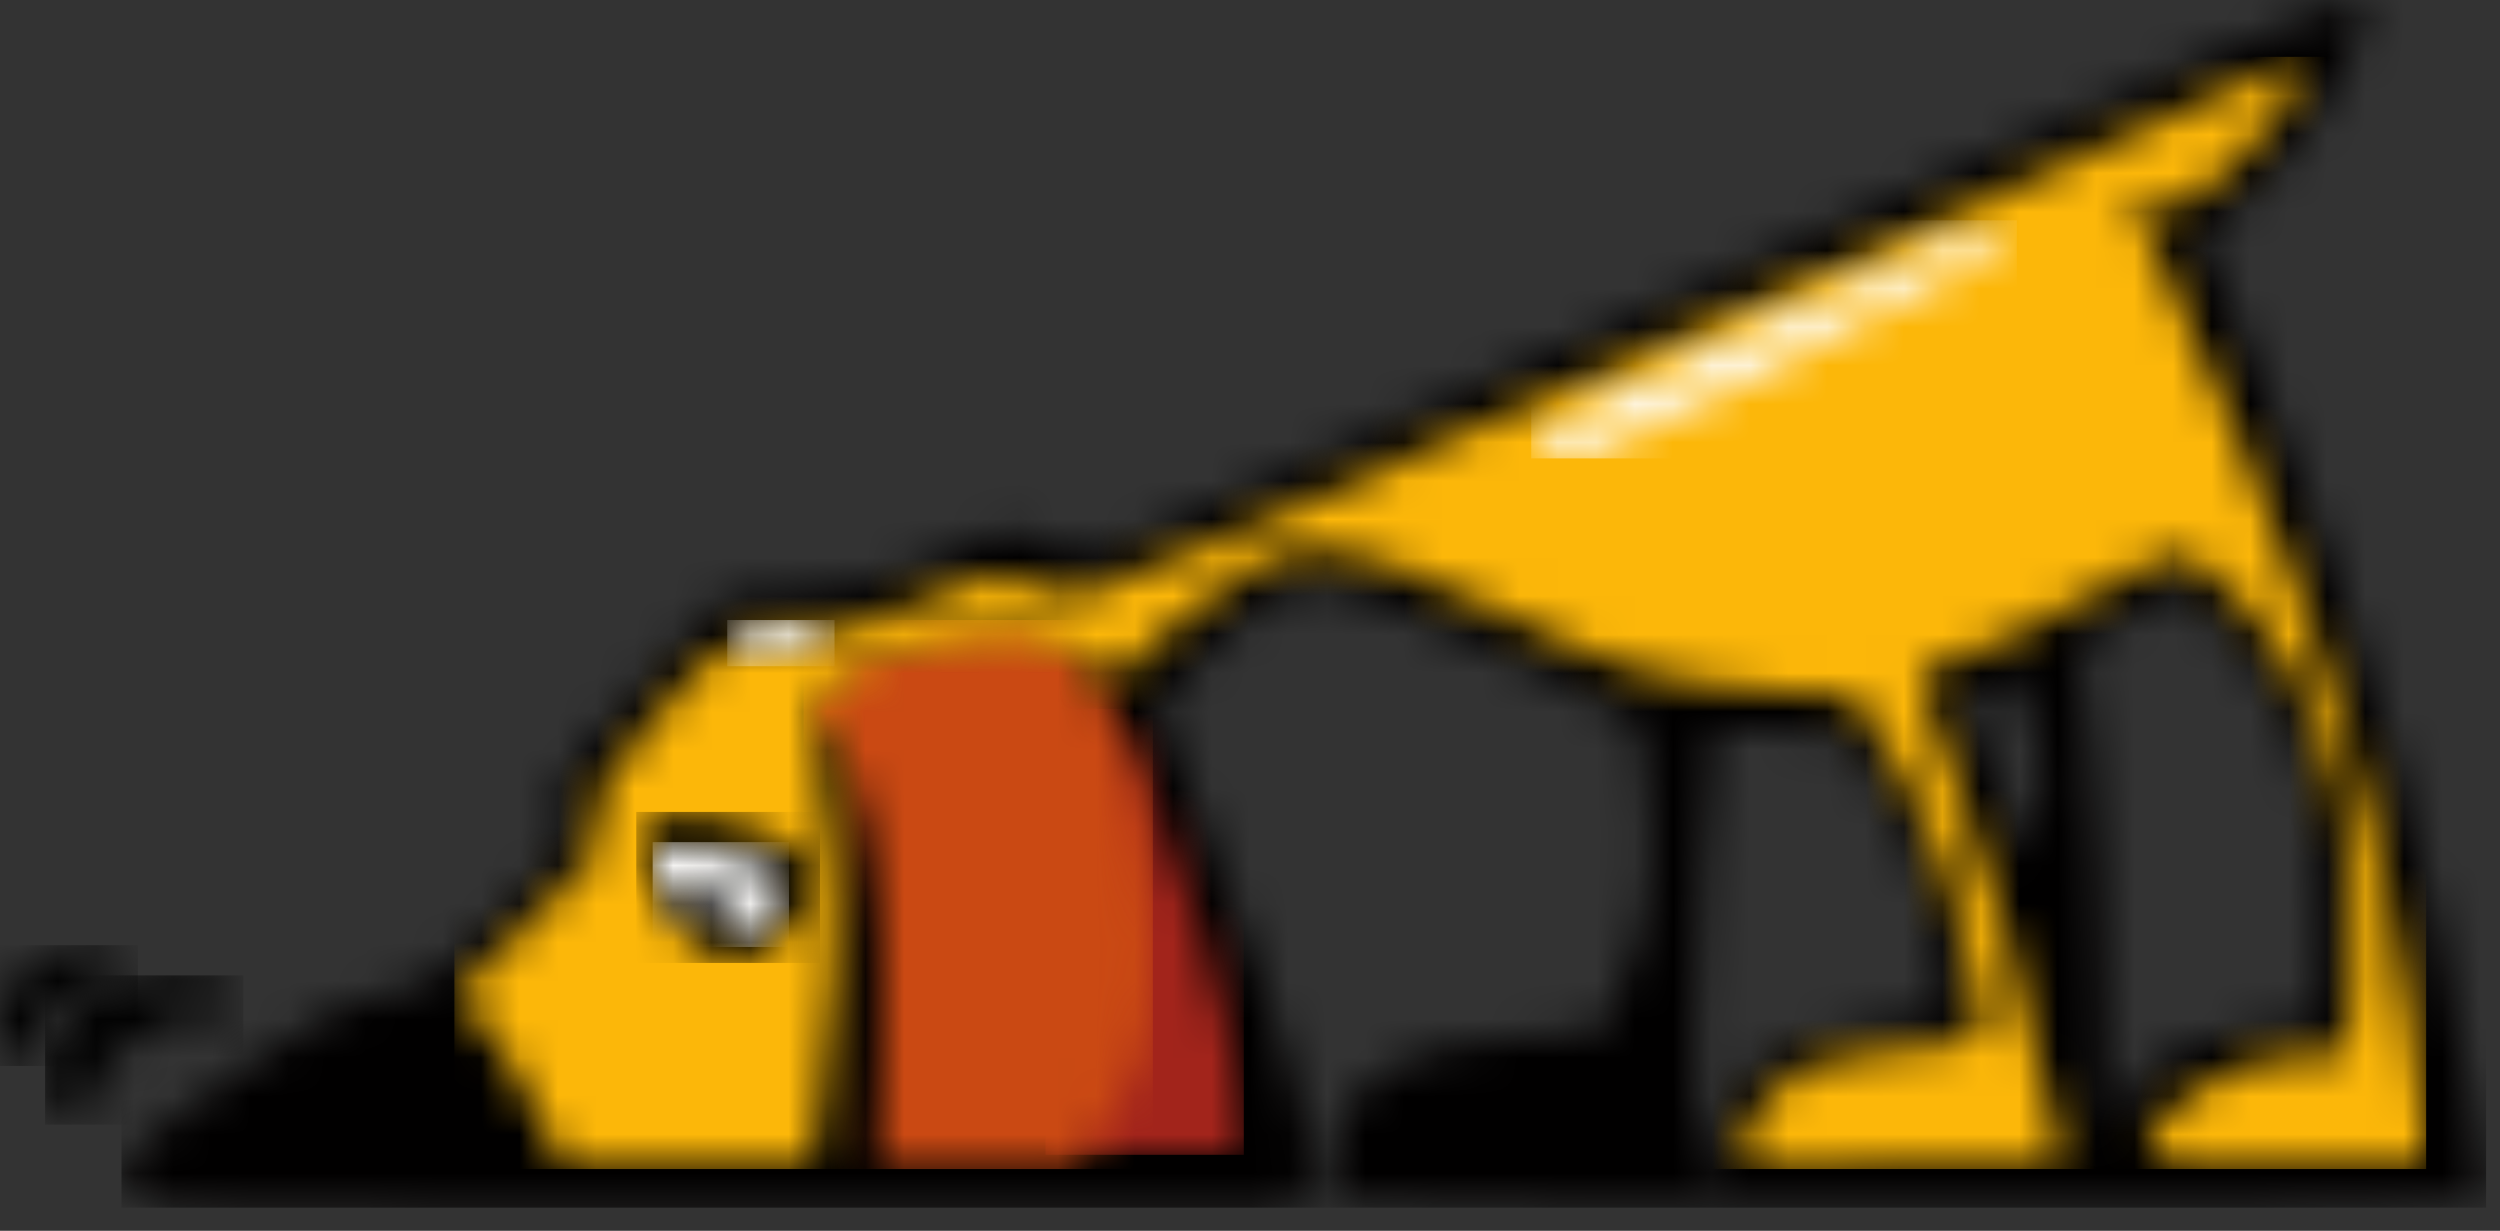 <svg width="65" height="32" viewBox="0 0 65 32" fill="none" xmlns="http://www.w3.org/2000/svg">
<rect x="0" y="0" width="65" height="32" fill="#333333" stroke="none"/>
<g clip-path="url(#clip0_3_627)">
<mask id="mask0_3_627" style="mask-type:luminance" maskUnits="userSpaceOnUse" x="3" y="0" width="62" height="32">
<path fill-rule="evenodd" clip-rule="evenodd" d="M61.408 0C61.459 0.029 61.471 0.083 61.471 0.15C61.471 1.527 59.348 4.704 57.7 5.771L57.225 6.104L58.581 9.325C61.697 16.79 63.594 23.411 64.52 30.231L64.64 31.134V31.254L57.225 31.409C53.114 31.475 46.362 31.475 42.162 31.409L34.551 31.253L34.641 30.165C34.844 28.121 36.381 27.121 39.609 26.943L41.574 26.81L42.027 25.877C42.794 24.277 43.02 22.966 42.884 21.034C42.817 20.034 42.703 19.056 42.636 18.878C42.478 18.479 35.771 15.435 34.596 15.213C33.648 15.035 32.428 15.768 31.028 17.345L30.125 18.345L31.028 20.678C33.897 28.054 34.438 30.053 33.806 31.009L33.467 31.542H18.832C5.96 31.542 4.153 31.498 3.701 31.187C2.617 30.453 2.979 30.032 6.976 27.343C8.534 26.277 9.28 25.899 10.047 25.832C10.951 25.721 11.244 25.521 12.916 23.877C14.722 22.078 14.768 22.011 14.542 21.345C14.338 20.767 14.384 20.567 14.993 19.745C15.355 19.256 16.393 18.079 17.274 17.19L18.9 15.524L20.82 15.39C22.333 15.301 23.101 15.102 24.411 14.524L26.105 13.769L27.189 14.124C27.798 14.324 28.52 14.413 28.792 14.346C29.063 14.28 36.538 10.925 45.392 6.904C56.87 1.681 60.173 0.194 61.109 0L61.408 0ZM55.644 28.054C56.322 27.343 57.563 26.832 58.987 26.677L60.228 26.543L60.297 24.322C60.387 21.589 59.913 19.367 58.965 17.857C58.241 16.723 56.977 15.324 56.706 15.324C56.616 15.324 55.984 15.635 55.328 16.035C54.673 16.434 54.109 16.768 54.063 16.79C54.041 16.812 54.154 17.99 54.357 19.412C54.538 20.834 54.697 23.788 54.719 25.943C54.719 28.987 54.786 29.72 54.967 29.209C55.103 28.854 55.419 28.321 55.644 28.054ZM46.633 27.121C47.289 26.899 48.395 26.632 49.117 26.543L50.405 26.388V25.566C50.405 24.144 49.728 21.922 48.892 20.523L48.079 19.145L46.362 19.034C45.414 18.989 44.624 18.945 44.601 18.967C44.465 19.078 44.082 25.166 44.082 26.965L44.146 31.33C44.413 30.018 44.713 29.087 44.945 28.706C45.345 28.05 46.001 27.365 46.633 27.121ZM53.092 20.278C53.092 19.745 52.957 18.923 52.754 18.434L52.392 17.567L51.082 18.234L51.444 19.056C51.647 19.5 52.032 20.456 52.303 21.167C52.754 22.366 52.776 22.411 52.912 21.833C53.003 21.5 53.07 20.789 53.092 20.278Z" fill="white"/>
</mask>
<g mask="url(#mask0_3_627)">
<path fill-rule="evenodd" clip-rule="evenodd" d="M3.159 31.55H64.64V0H3.159V31.55Z" fill="#010000"/>
</g>
<mask id="mask1_3_627" style="mask-type:luminance" maskUnits="userSpaceOnUse" x="27" y="18" width="6" height="13">
<path fill-rule="evenodd" clip-rule="evenodd" d="M28.939 18.659C30.522 21.576 32.339 27.15 32.339 29.088V30.002H27.215C27.743 21.279 28.317 17.497 28.939 18.659Z" fill="white"/>
</mask>
<g mask="url(#mask1_3_627)">
<path fill-rule="evenodd" clip-rule="evenodd" d="M27.183 30.025H32.339V18.431H27.183V30.025Z" fill="#A2241B"/>
</g>
<mask id="mask2_3_627" style="mask-type:luminance" maskUnits="userSpaceOnUse" x="20" y="16" width="10" height="15">
<path fill-rule="evenodd" clip-rule="evenodd" d="M24.54 16.29C24.674 16.29 27.053 16.091 27.299 16.158C28.218 16.948 28.45 17.593 28.658 17.978C29.438 19.36 29.928 21.899 29.973 24.595C29.995 27.09 29.772 27.848 28.391 29.674L27.857 30.387H22.823L22.935 27.179C23.046 23.904 22.756 21.676 21.955 19.761C21.81 19.413 21.442 18.97 21.03 18.529C20.175 17.616 24.15 16.335 24.54 16.29Z" fill="white"/>
</mask>
<g mask="url(#mask2_3_627)">
<path fill-rule="evenodd" clip-rule="evenodd" d="M20.893 30.395H29.974V16.121H20.893V30.395Z" fill="#CA4913"/>
</g>
<mask id="mask3_3_627" style="mask-type:luminance" maskUnits="userSpaceOnUse" x="11" y="1" width="53" height="30">
<path fill-rule="evenodd" clip-rule="evenodd" d="M13.876 28.792C13.447 27.911 12.815 26.898 12.477 26.546L11.845 25.886L13.898 23.86C15.478 22.32 15.884 21.791 15.613 21.703C15.004 21.461 15.207 20.977 16.628 19.15C17.868 17.521 18.613 16.86 19.2 16.794C19.335 16.794 19.607 16.706 19.832 16.596C20.034 16.508 20.531 16.486 20.893 16.53C21.275 16.596 21.569 16.552 21.569 16.442C21.569 16.354 21.817 16.266 22.133 16.266C22.426 16.266 23.351 15.958 24.163 15.562C25.54 14.901 25.675 14.857 26.577 15.121C27.118 15.275 27.75 15.451 27.998 15.517C28.291 15.584 34.021 13.118 44.061 8.583C52.633 4.687 59.718 1.517 59.786 1.517C59.854 1.517 59.786 1.803 59.673 2.177C59.357 3.014 57.8 4.731 56.966 5.171C56.379 5.457 56.244 5.457 55.747 5.127C55.251 4.819 55.318 5.061 56.515 7.593C58.996 12.942 60.959 18.291 61.929 22.43C62.425 24.543 63.08 28.638 63.08 29.672V30.354H59.583C56.582 30.354 56.04 30.311 55.928 30.002C55.567 29.056 58.003 27.448 59.921 27.405L61.004 27.383L61.14 25.71C61.5 21.703 60.44 17.961 58.297 15.694C56.853 14.175 56.717 14.153 55.229 15.033C53.694 15.936 50.671 17.367 50.288 17.367C49.747 17.367 49.814 17.763 50.807 20.206C51.641 22.253 52.77 26.216 53.492 29.65L53.649 30.354H49.769C46.543 30.354 45.388 30.491 45.298 30.205C45.072 29.655 45.83 28.645 46.23 28.255C46.628 27.865 47.108 27.699 47.959 27.475C48.705 27.279 49.959 27.254 50.739 27.14C51.574 27.03 51.596 27.03 51.438 26.216C50.942 23.31 50.107 21.021 48.844 19.106L48.189 18.093L45.956 17.961C43.407 17.807 41.67 17.3 39.3 16.046C37.451 15.055 35.194 14.285 34.202 14.285C33.21 14.285 31.946 14.967 30.39 16.376L29.036 17.609L27.998 17.014C27.051 16.486 26.802 16.442 25.562 16.552C23.622 16.75 22.606 17.058 21.772 17.741C21.005 18.379 21.005 18.313 21.591 21.659C21.885 23.332 21.75 26.678 21.32 28.99L21.072 30.354H14.665L13.876 28.792Z" fill="white"/>
</mask>
<g mask="url(#mask3_3_627)">
<path fill-rule="evenodd" clip-rule="evenodd" d="M11.814 30.395H63.08V1.478H11.814V30.395Z" fill="#FCB709"/>
</g>
<mask id="mask4_3_627" style="mask-type:luminance" maskUnits="userSpaceOnUse" x="16" y="21" width="6" height="4">
<path fill-rule="evenodd" clip-rule="evenodd" d="M20.094 24.593C19.31 25.232 18.617 25.118 17.744 24.229C16.825 23.316 16.265 21.651 16.758 21.354C17.586 20.807 20.072 21.423 21.035 22.381C21.393 22.768 21.393 22.814 21.035 23.476C20.811 23.841 20.385 24.365 20.094 24.593Z" fill="white"/>
</mask>
<g mask="url(#mask4_3_627)">
<path fill-rule="evenodd" clip-rule="evenodd" d="M16.543 25.037H21.32V21.11H16.543V25.037Z" fill="black"/>
</g>
<mask id="mask5_3_627" style="mask-type:luminance" maskUnits="userSpaceOnUse" x="16" y="21" width="5" height="4">
<path fill-rule="evenodd" clip-rule="evenodd" d="M18.95 24.36C19.266 24.065 19.312 23.474 18.996 23.664C18.612 23.896 18.273 23.559 18.567 23.221C18.95 22.778 18.137 22.821 17.618 23.263C17.235 23.58 17.189 23.559 17.054 23.052C16.807 22.082 17.077 21.808 18.161 21.956C19.177 22.104 20.372 22.673 20.507 23.052C20.621 23.39 19.47 24.613 19.04 24.613C18.77 24.613 18.748 24.55 18.95 24.36Z" fill="white"/>
</mask>
<g mask="url(#mask5_3_627)">
<path fill-rule="evenodd" clip-rule="evenodd" d="M16.969 24.621H20.515V21.895H16.969V24.621Z" fill="#FEFDFB"/>
</g>
<mask id="mask6_3_627" style="mask-type:luminance" maskUnits="userSpaceOnUse" x="18" y="16" width="4" height="2">
<path fill-rule="evenodd" clip-rule="evenodd" d="M18.993 17.037C18.701 16.614 19.65 16.144 20.794 16.144C21.72 16.144 21.841 16.191 21.573 16.497C21.402 16.685 20.867 16.943 20.38 17.084C19.26 17.39 19.212 17.366 18.993 17.037Z" fill="white"/>
</mask>
<g mask="url(#mask6_3_627)">
<path fill-rule="evenodd" clip-rule="evenodd" d="M18.908 17.322H21.698V16.121H18.908V17.322Z" fill="#FEFDFB"/>
</g>
<mask id="mask7_3_627" style="mask-type:luminance" maskUnits="userSpaceOnUse" x="39" y="5" width="14" height="7">
<path fill-rule="evenodd" clip-rule="evenodd" d="M40.232 11.862C40.007 11.819 39.827 11.646 39.827 11.516C39.849 11.257 51.66 5.751 52.178 5.751C52.785 5.751 52.313 6.226 50.919 7.004C47.724 8.774 41.716 11.775 41.177 11.862C40.861 11.926 40.434 11.926 40.232 11.862Z" fill="white"/>
</mask>
<g mask="url(#mask7_3_627)">
<path fill-rule="evenodd" clip-rule="evenodd" d="M39.811 11.918H52.438V5.728H39.811V11.918Z" fill="#FEFDFB"/>
</g>
<mask id="mask8_3_627" style="mask-type:luminance" maskUnits="userSpaceOnUse" x="1" y="25" width="6" height="5">
<path fill-rule="evenodd" clip-rule="evenodd" d="M3.291 27.14C2.742 27.528 2.194 28.303 2.331 29.078C1.92 29.854 -0.137 27.528 2.605 25.848C5.211 24.556 7.404 26.365 5.759 26.365C4.388 26.365 3.839 26.753 3.291 27.14Z" fill="white"/>
</mask>
<g mask="url(#mask8_3_627)">
<path fill-rule="evenodd" clip-rule="evenodd" d="M1.173 29.24H6.327V25.36H1.173V29.24Z" fill="black"/>
</g>
<mask id="mask9_3_627" style="mask-type:luminance" maskUnits="userSpaceOnUse" x="0" y="24" width="4" height="4">
<path fill-rule="evenodd" clip-rule="evenodd" d="M1.467 26.019C1.087 26.329 0.708 26.95 0.802 27.57C0.517 28.19 -0.906 26.329 0.992 24.985C2.796 23.951 4.314 25.399 3.175 25.399C2.226 25.399 1.846 25.709 1.467 26.019Z" fill="white"/>
</mask>
<g mask="url(#mask9_3_627)">
<path fill-rule="evenodd" clip-rule="evenodd" d="M-0.009 27.715H3.585V24.575H-0.009V27.715Z" fill="black"/>
</g>
</g>
<defs>
<clipPath id="clip0_3_627">
<rect width="64.653" height="31.403" fill="white"/>
</clipPath>
</defs>
</svg>
